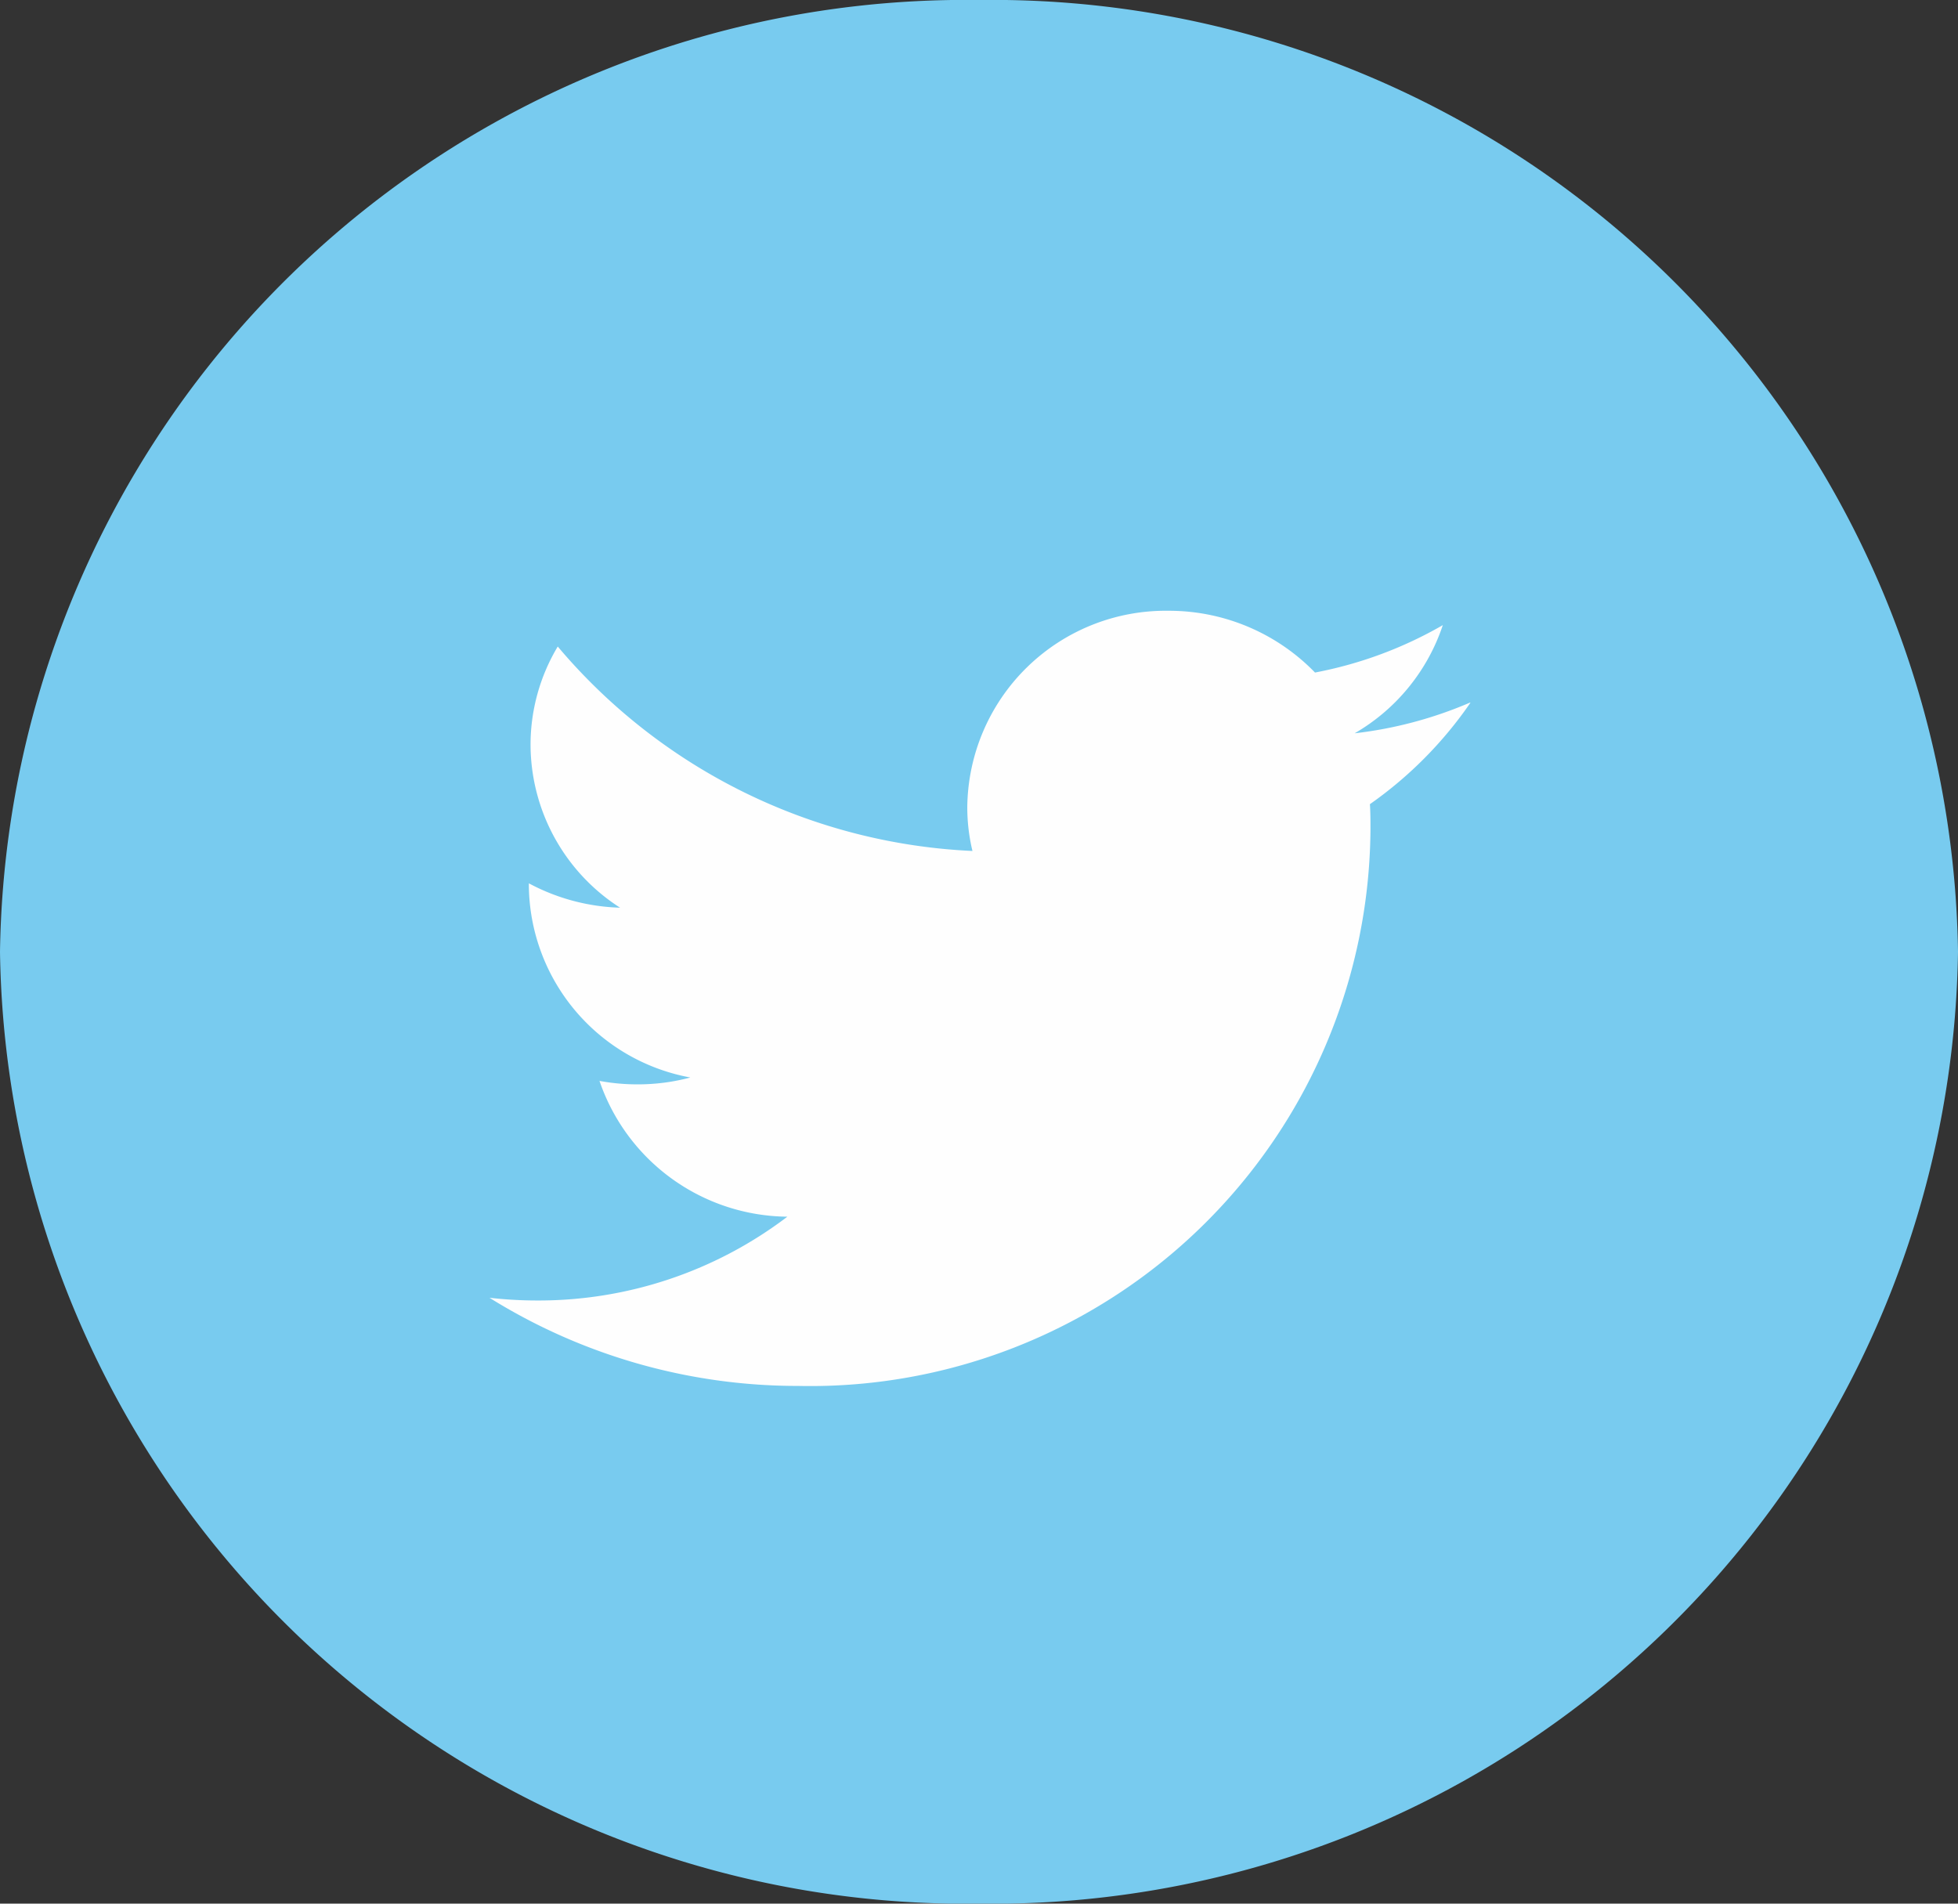 <svg xmlns="http://www.w3.org/2000/svg" xmlns:xlink="http://www.w3.org/1999/xlink" width="31.1" height="30.236" viewBox="0 0 31.1 30.236">
  <rect x="0" y="0" width="31.1" height="30.236" fill="#333333" stroke="none"/>
  <defs>
    <clipPath id="clip-path">
      <path id="Clip_2" data-name="Clip 2" d="M0,0H31.1V30.236H0Z" transform="translate(0 0.875)" fill="none"/>
    </clipPath>
  </defs>
  <g id="Group_6" data-name="Group 6" transform="translate(0 -0.889)">
    <g id="Group_3" data-name="Group 3" transform="translate(0 0.014)">
      <path id="Clip_2-2" data-name="Clip 2" d="M0,0H31.1V30.236H0Z" transform="translate(0 0.875)" fill="none"/>
      <g id="Group_3-2" data-name="Group 3" clip-path="url(#clip-path)">
        <path id="Fill_1" data-name="Fill 1" d="M15.55,30.236A15.338,15.338,0,0,0,31.1,15.118,15.34,15.34,0,0,0,15.55,0,15.339,15.339,0,0,0,0,15.118,15.338,15.338,0,0,0,15.55,30.236" transform="translate(0 0.875)" fill="#78cbef"/>
      </g>
    </g>
    <path id="Fill_4" data-name="Fill 4" d="M15.577,1.457a6.515,6.515,0,0,1-1.835.489,3.124,3.124,0,0,0,1.4-1.718,6.474,6.474,0,0,1-2.03.753A3.231,3.231,0,0,0,10.784,0,3.152,3.152,0,0,0,7.589,3.107a2.965,2.965,0,0,0,.082.708A9.16,9.16,0,0,1,1.084.568,3.034,3.034,0,0,0,.652,2.131,3.084,3.084,0,0,0,2.074,4.716,3.265,3.265,0,0,1,.625,4.329v.038A3.131,3.131,0,0,0,3.19,7.413a3.21,3.21,0,0,1-.843.109,3.252,3.252,0,0,1-.6-.055A3.185,3.185,0,0,0,4.731,9.624,6.529,6.529,0,0,1,.763,10.955,6.742,6.742,0,0,1,0,10.912a9.248,9.248,0,0,0,4.9,1.4,8.9,8.9,0,0,0,9.093-8.84c0-.135,0-.27-.009-.4a6.39,6.39,0,0,0,1.595-1.609" transform="translate(7.775 10.59)" fill="#fefefe"/>
  </g>
</svg>
